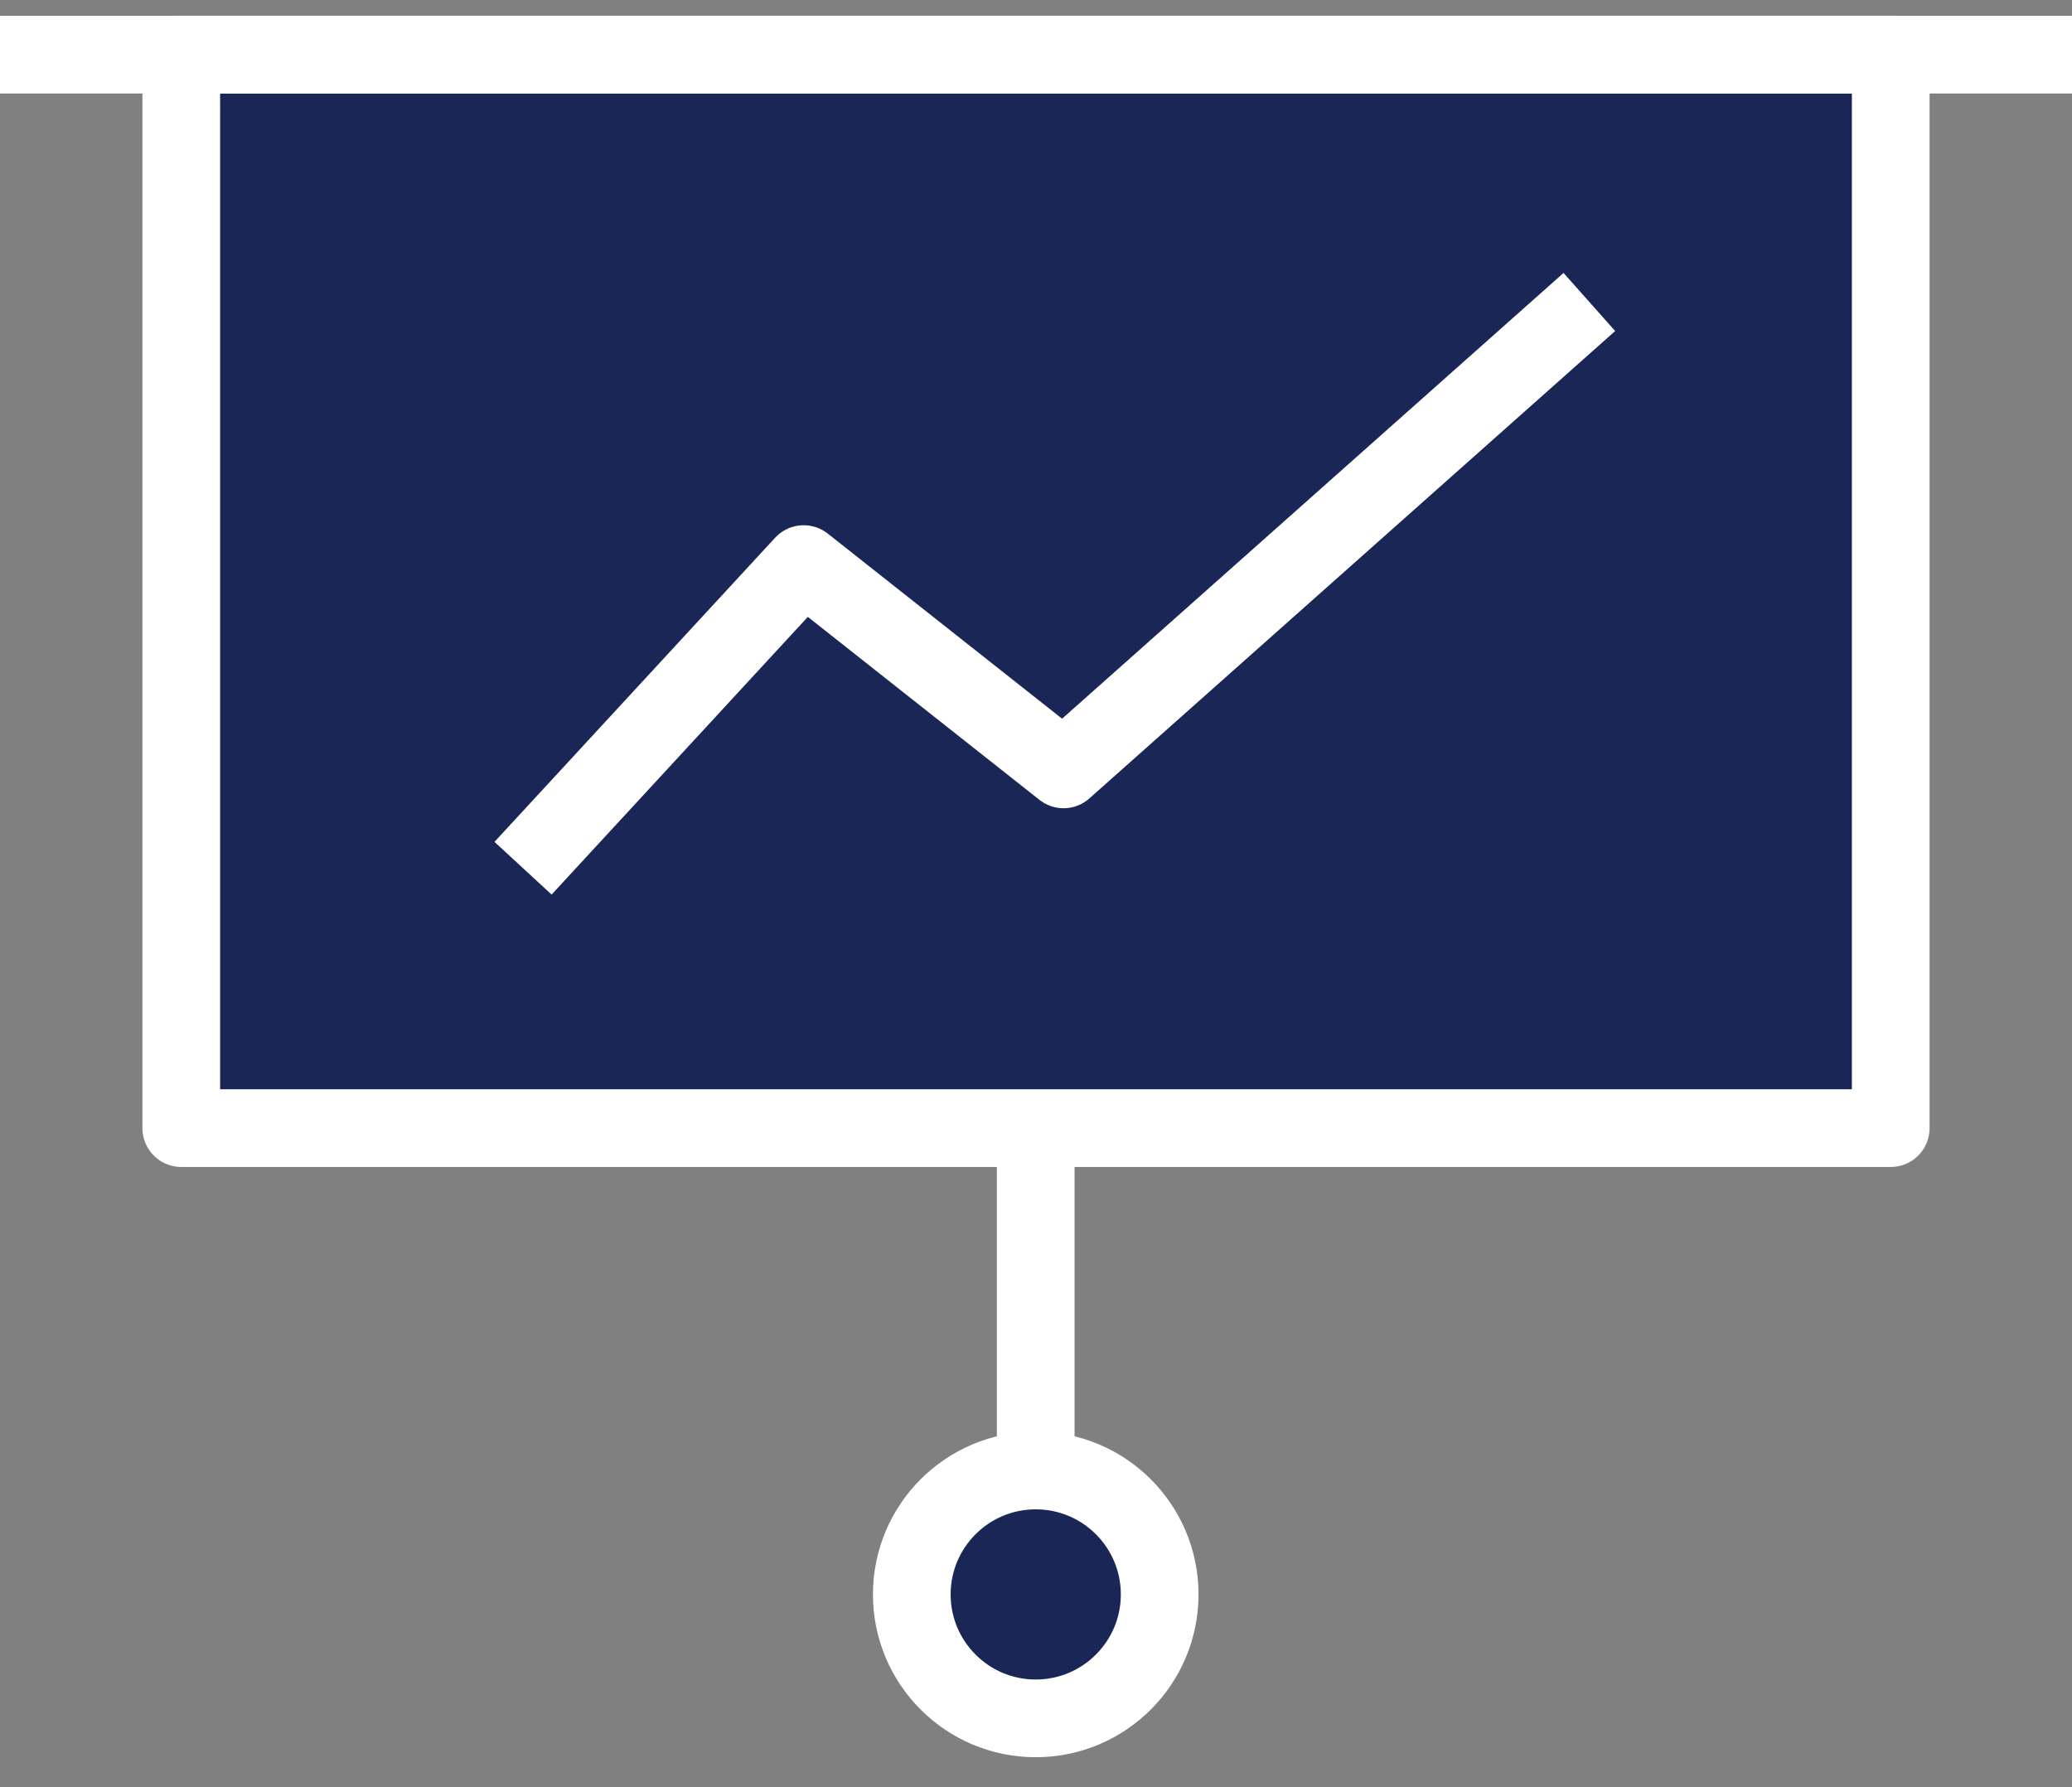 <svg width="80" height="69" viewBox="0 0 80 69" fill="none" xmlns="http://www.w3.org/2000/svg">
<rect x="0" y="0" width="80" height="69" fill="#808080" stroke="none"/>
<g clip-path="url(#clip0_81_404)">
<path d="M73.001 2.11H6.999V43.554H73.001V2.11Z" fill="#1A2756" stroke="white" stroke-width="3" stroke-miterlimit="10" stroke-linejoin="round"/>
<path d="M0 2.11H80" stroke="white" stroke-width="3" stroke-miterlimit="10" stroke-linejoin="round"/>
<path d="M39.989 43.66V56.666" stroke="white" stroke-width="3" stroke-miterlimit="10" stroke-linejoin="round"/>
<path d="M39.989 66.342C42.632 66.342 44.775 64.2 44.775 61.557C44.775 58.914 42.632 56.772 39.989 56.772C37.346 56.772 35.204 58.914 35.204 61.557C35.204 64.2 37.346 66.342 39.989 66.342Z" fill="#1A2756" stroke="white" stroke-width="3" stroke-miterlimit="10" stroke-linejoin="round"/>
<path d="M20.195 33.52L31.03 21.778L41.064 29.704L61.365 11.659" fill="#1A2756"/>
<path d="M20.195 33.52L31.03 21.778L41.064 29.704L61.365 11.659" stroke="white" stroke-width="3" stroke-miterlimit="10" stroke-linejoin="round"/>
</g>
<defs>
<clipPath id="clip0_81_404">
<rect width="80" height="68.469" fill="white" transform="translate(0 0.002)"/>
</clipPath>
</defs>
</svg>
